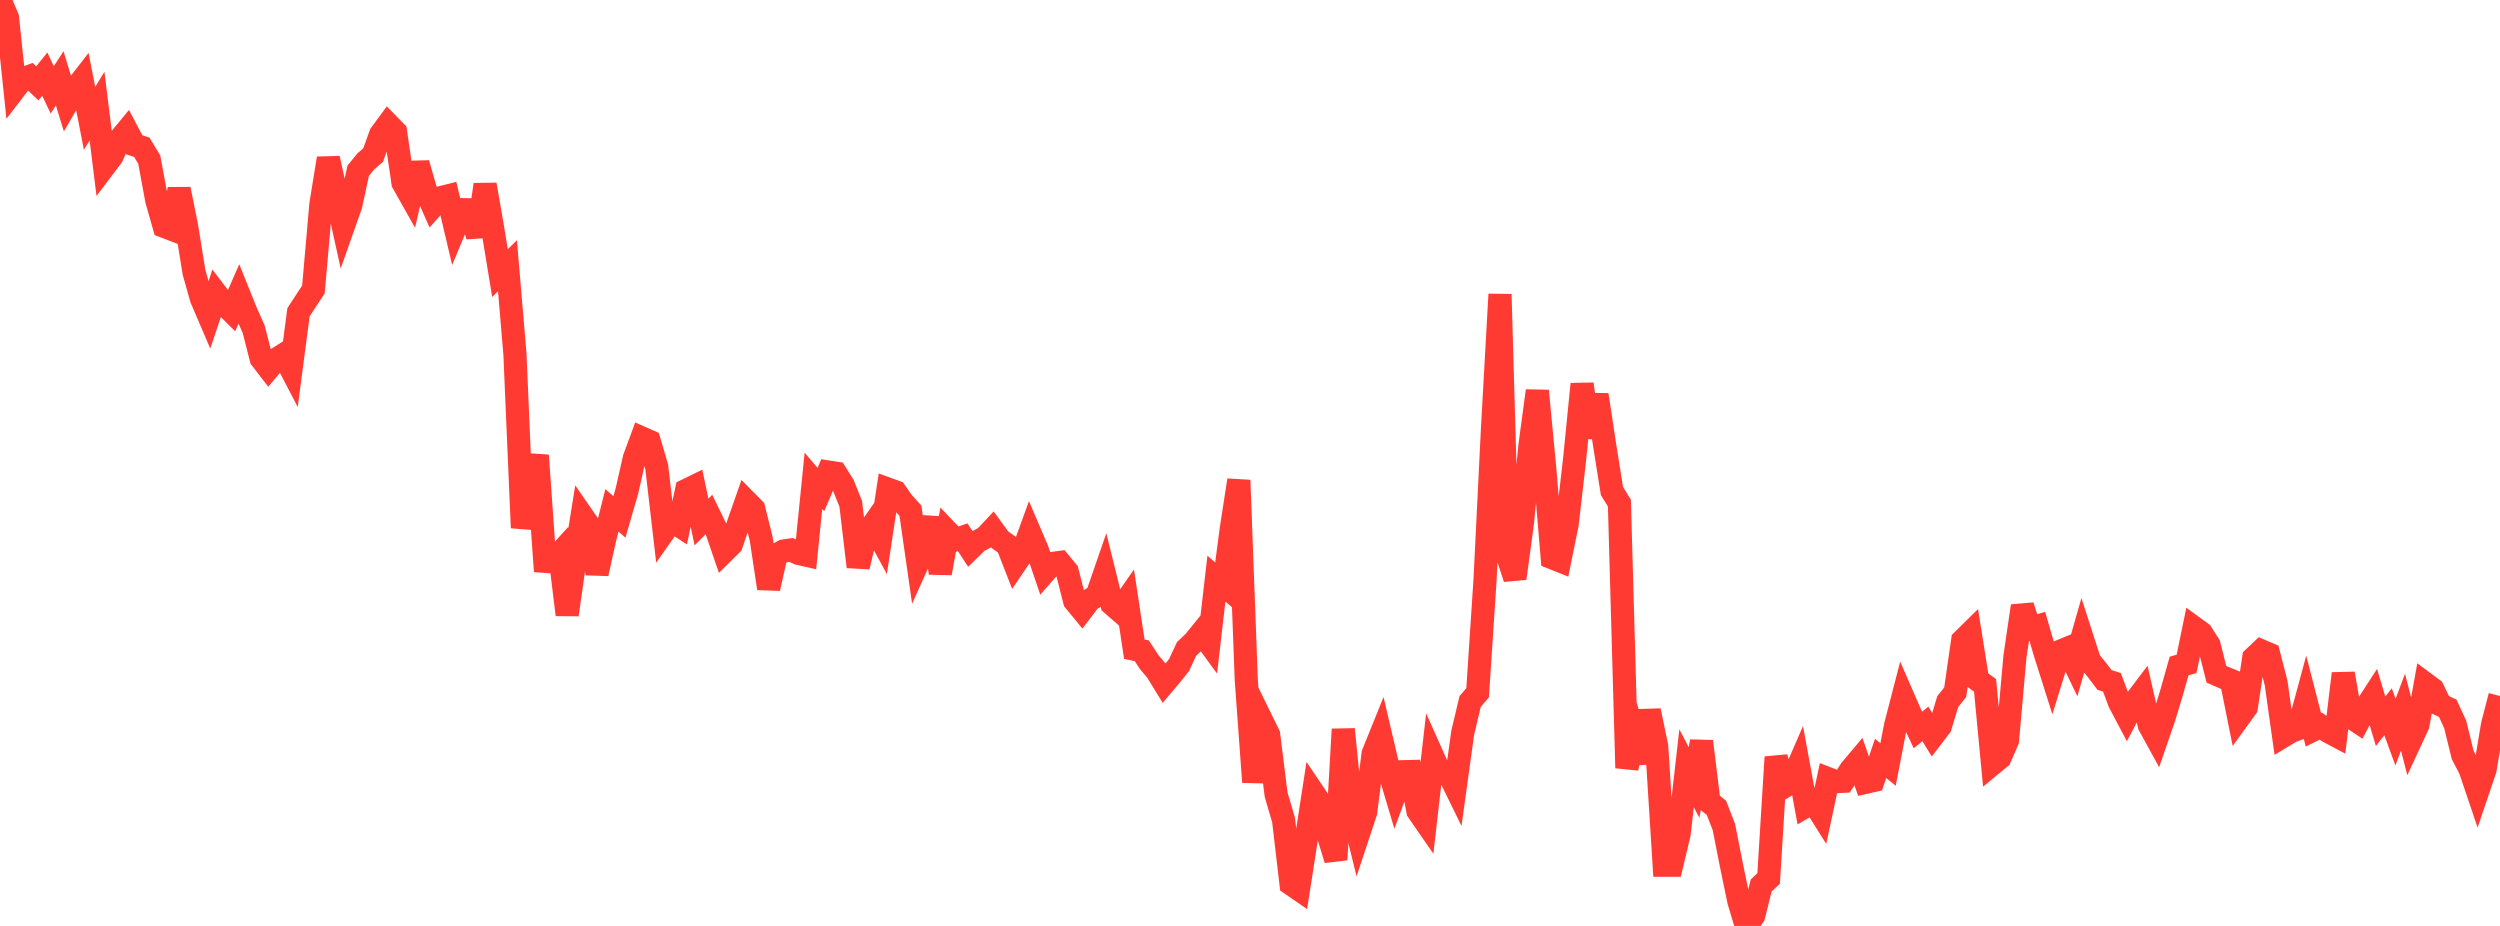 <?xml version="1.0" standalone="no"?>
<!DOCTYPE svg PUBLIC "-//W3C//DTD SVG 1.1//EN" "http://www.w3.org/Graphics/SVG/1.1/DTD/svg11.dtd">

<svg width="135" height="50" viewBox="0 0 135 50" preserveAspectRatio="none" 
  xmlns="http://www.w3.org/2000/svg"
  xmlns:xlink="http://www.w3.org/1999/xlink">


<polyline points="0.0, 0.0 0.403, 0.953 0.806, 4.794 1.209, 4.27 1.612, 4.119 2.015, 4.502 2.418, 4.002 2.821, 4.851 3.224, 4.23 3.627, 5.544 4.03, 4.848 4.433, 4.328 4.836, 6.39 5.239, 5.73 5.642, 8.977 6.045, 8.444 6.448, 7.548 6.851, 7.059 7.254, 7.821 7.657, 7.952 8.06, 8.617 8.463, 10.802 8.866, 12.223 9.269, 12.378 9.672, 10.214 10.075, 12.217 10.478, 14.707 10.881, 16.132 11.284, 17.071 11.687, 15.873 12.09, 16.404 12.493, 16.804 12.896, 15.882 13.299, 16.882 13.701, 17.782 14.104, 19.363 14.507, 19.887 14.91, 19.408 15.313, 19.153 15.716, 19.928 16.119, 16.863 16.522, 16.243 16.925, 15.632 17.328, 11.033 17.731, 8.552 18.134, 10.391 18.537, 12.224 18.94, 11.08 19.343, 9.221 19.746, 8.723 20.149, 8.374 20.552, 7.254 20.955, 6.707 21.358, 7.119 21.761, 9.87 22.164, 10.585 22.567, 8.822 22.97, 10.233 23.373, 11.14 23.776, 10.68 24.179, 10.58 24.582, 12.289 24.985, 11.322 25.388, 11.328 25.791, 12.758 26.194, 9.968 26.597, 12.294 27.0, 14.747 27.403, 14.351 27.806, 19.103 28.209, 28.502 28.612, 26.511 29.015, 24.592 29.418, 30.311 29.821, 30.34 30.224, 29.894 30.627, 33.194 31.03, 30.355 31.433, 27.845 31.836, 28.429 32.239, 30.974 32.642, 29.152 33.045, 27.56 33.448, 27.915 33.851, 26.524 34.254, 24.744 34.657, 23.653 35.06, 23.832 35.463, 25.211 35.866, 28.684 36.269, 28.11 36.672, 28.375 37.075, 26.472 37.478, 26.276 37.881, 28.19 38.284, 27.784 38.687, 28.616 39.09, 29.792 39.493, 29.394 39.896, 28.219 40.299, 27.068 40.701, 27.475 41.104, 29.092 41.507, 31.773 41.91, 29.98 42.313, 29.756 42.716, 29.697 43.119, 29.882 43.522, 29.974 43.925, 25.964 44.328, 26.436 44.731, 25.491 45.134, 25.553 45.537, 26.2 45.94, 27.208 46.343, 30.605 46.746, 28.91 47.149, 28.331 47.552, 29.071 47.955, 26.415 48.358, 26.562 48.761, 27.135 49.164, 27.578 49.567, 30.385 49.97, 29.491 50.373, 27.972 50.776, 30.952 51.179, 28.728 51.582, 29.15 51.985, 29.012 52.388, 29.629 52.791, 29.236 53.194, 29.023 53.597, 28.595 54.0, 29.149 54.403, 29.434 54.806, 30.466 55.209, 29.871 55.612, 28.761 56.015, 29.703 56.418, 30.888 56.821, 30.427 57.224, 30.372 57.627, 30.859 58.03, 32.446 58.433, 32.937 58.836, 32.409 59.239, 32.157 59.642, 30.993 60.045, 32.619 60.448, 32.971 60.851, 32.394 61.254, 35.058 61.657, 35.142 62.06, 35.756 62.463, 36.237 62.866, 36.892 63.269, 36.414 63.672, 35.91 64.075, 35.041 64.478, 34.66 64.881, 34.164 65.284, 34.716 65.687, 31.248 66.09, 31.593 66.493, 28.528 66.896, 25.931 67.299, 36.718 67.701, 42.233 68.104, 38.853 68.507, 39.674 68.91, 42.909 69.313, 44.286 69.716, 47.735 70.119, 48.013 70.522, 45.423 70.925, 42.816 71.328, 43.414 71.731, 45.107 72.134, 46.423 72.537, 39.38 72.94, 43.442 73.343, 45.073 73.746, 43.857 74.149, 40.697 74.552, 39.7 74.955, 41.418 75.358, 42.771 75.761, 41.672 76.164, 41.662 76.567, 43.796 76.97, 44.378 77.373, 40.859 77.776, 41.761 78.179, 41.668 78.582, 42.49 78.985, 39.577 79.388, 37.879 79.791, 37.409 80.194, 31.285 80.597, 23.104 81.0, 15.891 81.403, 29.998 81.806, 31.231 82.209, 28.253 82.612, 24.105 83.015, 21.104 83.418, 25.315 83.821, 30.119 84.224, 30.28 84.627, 28.295 85.03, 24.789 85.433, 20.74 85.836, 23.621 86.239, 21.32 86.642, 23.983 87.045, 26.512 87.448, 27.169 87.851, 41.47 88.254, 39.767 88.657, 41.182 89.06, 38.377 89.463, 40.307 89.866, 46.724 90.269, 46.724 90.672, 45.031 91.075, 41.482 91.478, 42.255 91.881, 40.036 92.284, 43.299 92.687, 43.623 93.09, 44.659 93.493, 46.703 93.896, 48.653 94.299, 50.0 94.701, 49.445 95.104, 47.817 95.507, 47.435 95.91, 40.883 96.313, 42.5 96.716, 42.264 97.119, 41.335 97.522, 43.53 97.925, 43.294 98.328, 43.936 98.731, 42.054 99.134, 42.209 99.537, 42.189 99.94, 41.567 100.343, 41.089 100.746, 42.245 101.149, 42.153 101.552, 40.952 101.955, 41.283 102.358, 39.191 102.761, 37.637 103.164, 38.562 103.567, 39.419 103.97, 39.092 104.373, 39.748 104.776, 39.22 105.179, 37.885 105.582, 37.381 105.985, 34.582 106.388, 34.185 106.791, 36.718 107.194, 37.011 107.597, 41.249 108.0, 40.917 108.403, 39.988 108.806, 35.467 109.209, 32.723 109.612, 33.95 110.015, 33.824 110.418, 35.207 110.821, 36.48 111.224, 35.179 111.627, 35.014 112.03, 35.85 112.433, 34.442 112.836, 35.691 113.239, 36.182 113.642, 36.715 114.045, 36.846 114.448, 37.925 114.851, 38.689 115.254, 37.929 115.657, 37.397 116.06, 39.157 116.463, 39.892 116.866, 38.723 117.269, 37.388 117.672, 35.965 118.075, 35.848 118.478, 33.894 118.881, 34.188 119.284, 34.818 119.687, 36.411 120.09, 36.589 120.493, 36.753 120.896, 38.759 121.299, 38.202 121.701, 35.528 122.104, 35.145 122.507, 35.318 122.91, 36.884 123.313, 39.74 123.716, 39.497 124.119, 39.344 124.522, 37.851 124.925, 39.412 125.328, 39.212 125.731, 39.506 126.134, 39.719 126.537, 36.373 126.94, 38.72 127.343, 38.987 127.746, 38.219 128.149, 37.597 128.552, 38.948 128.955, 38.435 129.358, 39.535 129.761, 38.456 130.164, 40.014 130.567, 39.144 130.97, 36.919 131.373, 37.218 131.776, 38.058 132.179, 38.247 132.582, 39.122 132.985, 40.771 133.388, 41.548 133.791, 42.74 134.194, 41.548 134.597, 39.135 135.0, 37.585" fill="none" stroke="#ff3a33" stroke-width="1.25"/>

</svg>